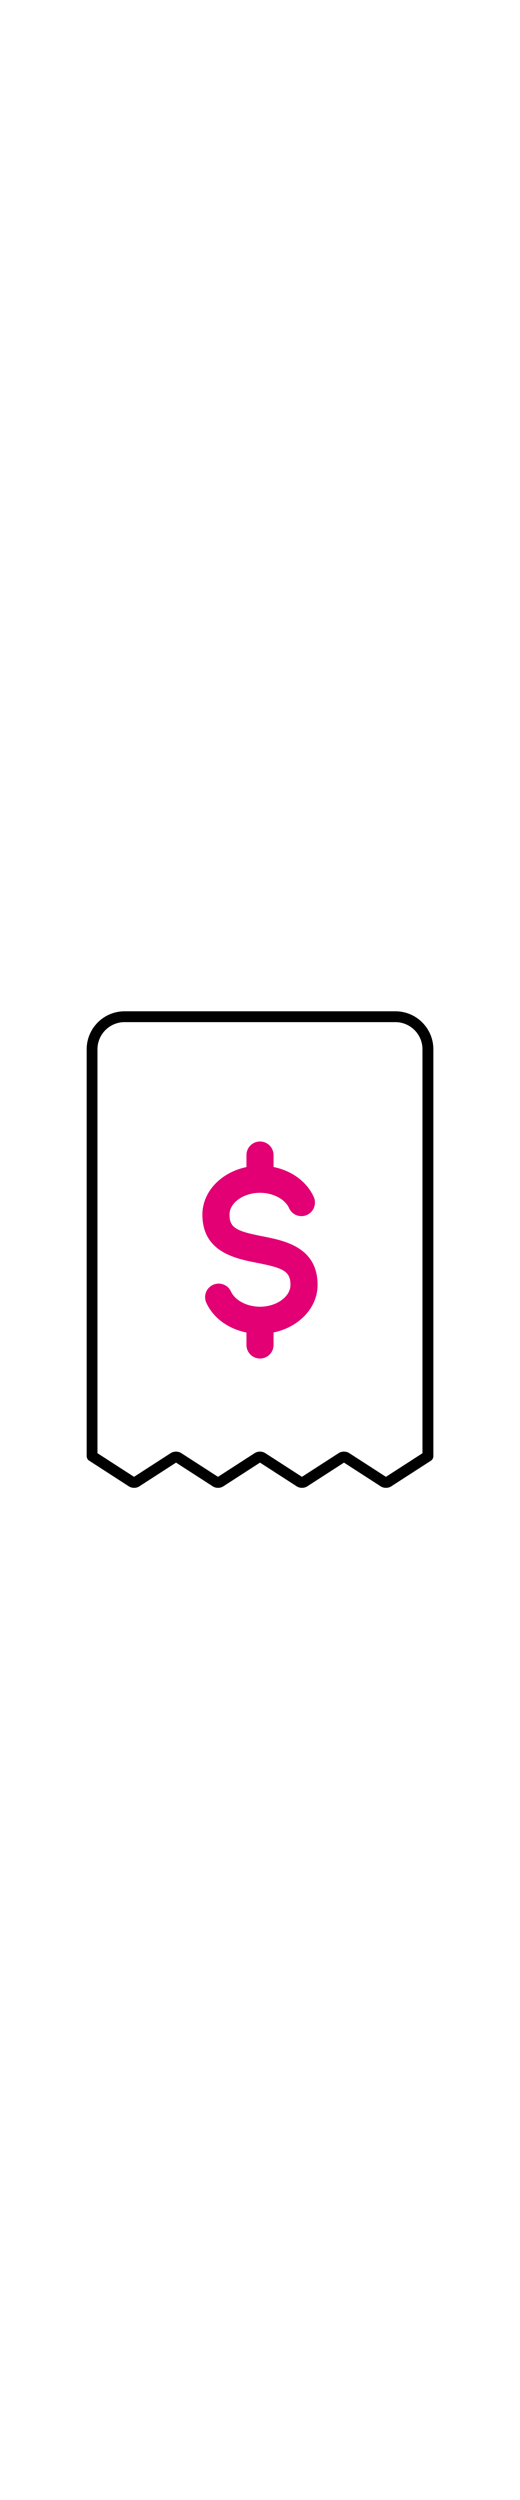 <?xml version="1.0" encoding="UTF-8"?><svg viewBox="0 0 192 192" xmlns="http://www.w3.org/2000/svg" id="Layer_2" width="40"><defs><style>.cls-1{fill:none;}.cls-2{fill:#e20074;}.cls-3{opacity:0;}</style></defs><g id="Icons_on_White"><g id="Bill_on_White"><g class="cls-3"><rect height="192" width="192" class="cls-1"/></g><path d="M146,8H46c-7.72,0-14,6.28-14,14V172.02c0,.09,.02,.17,.03,.26,0,.04,0,.09,.02,.13,.02,.07,.04,.15,.07,.22,.02,.05,.03,.1,.05,.15,.04,.08,.08,.16,.13,.24,.02,.03,.03,.07,.05,.1,.04,.06,.09,.11,.14,.17,.04,.04,.07,.09,.11,.13,.04,.04,.08,.07,.12,.1,.06,.05,.12,.11,.19,.15h.02l14.66,9.47c.56,.36,1.24,.54,1.92,.54s1.37-.18,1.92-.54l13.57-8.76,13.58,8.76c1.11,.72,2.73,.72,3.85,0l13.57-8.76,13.58,8.76c1.11,.72,2.73,.72,3.85,0l13.58-8.76,13.58,8.76c1.11,.72,2.73,.72,3.85,0l14.66-9.46h.01c.07-.06,.14-.12,.2-.17,.04-.03,.07-.06,.11-.09,.05-.05,.09-.11,.14-.16,.04-.05,.08-.09,.11-.14,.04-.06,.07-.13,.1-.19,.03-.05,.06-.09,.08-.14,.03-.06,.04-.13,.06-.19,.02-.06,.04-.12,.06-.18,.01-.05,.01-.1,.02-.15,.01-.08,.02-.16,.02-.25V22c0-7.72-6.28-14-14-14Zm10,162.91l-13.5,8.71-13.58-8.76c-1.11-.72-2.73-.72-3.85,0l-13.58,8.76-13.58-8.76c-1.11-.72-2.73-.72-3.85,0l-13.57,8.76-13.58-8.76c-1.11-.72-2.73-.72-3.85,0l-13.57,8.76-13.5-8.71V22c0-5.51,4.49-10,10-10h100c5.51,0,10,4.49,10,10V170.91Z"/><path d="M96.91,90.94c-9.58-1.86-12.17-3.07-12.17-8,0-4.35,5.16-8.03,11.26-8.03,4.82,0,9.24,2.33,10.74,5.66,1.14,2.52,4.1,3.64,6.61,2.5,2.52-1.14,3.64-4.1,2.5-6.61-2.55-5.66-8.12-9.7-14.85-11.05v-4.41c0-2.76-2.24-5-5-5s-5,2.24-5,5v4.43c-9.32,1.91-16.27,9.03-16.27,17.5,0,13.87,12.19,16.24,20.26,17.82,9.65,1.88,12.26,3.1,12.26,8.13,0,4.35-5.16,8.03-11.26,8.03-4.79,0-9.2-2.31-10.72-5.61-1.15-2.51-4.12-3.6-6.63-2.45-2.51,1.15-3.61,4.12-2.45,6.63,2.57,5.6,8.13,9.6,14.81,10.94v4.59c0,2.76,2.24,5,5,5s5-2.24,5-5v-4.61c9.31-1.92,16.26-9.03,16.26-17.5,0-13.98-12.25-16.37-20.35-17.95Z" class="cls-2"/></g></g></svg>